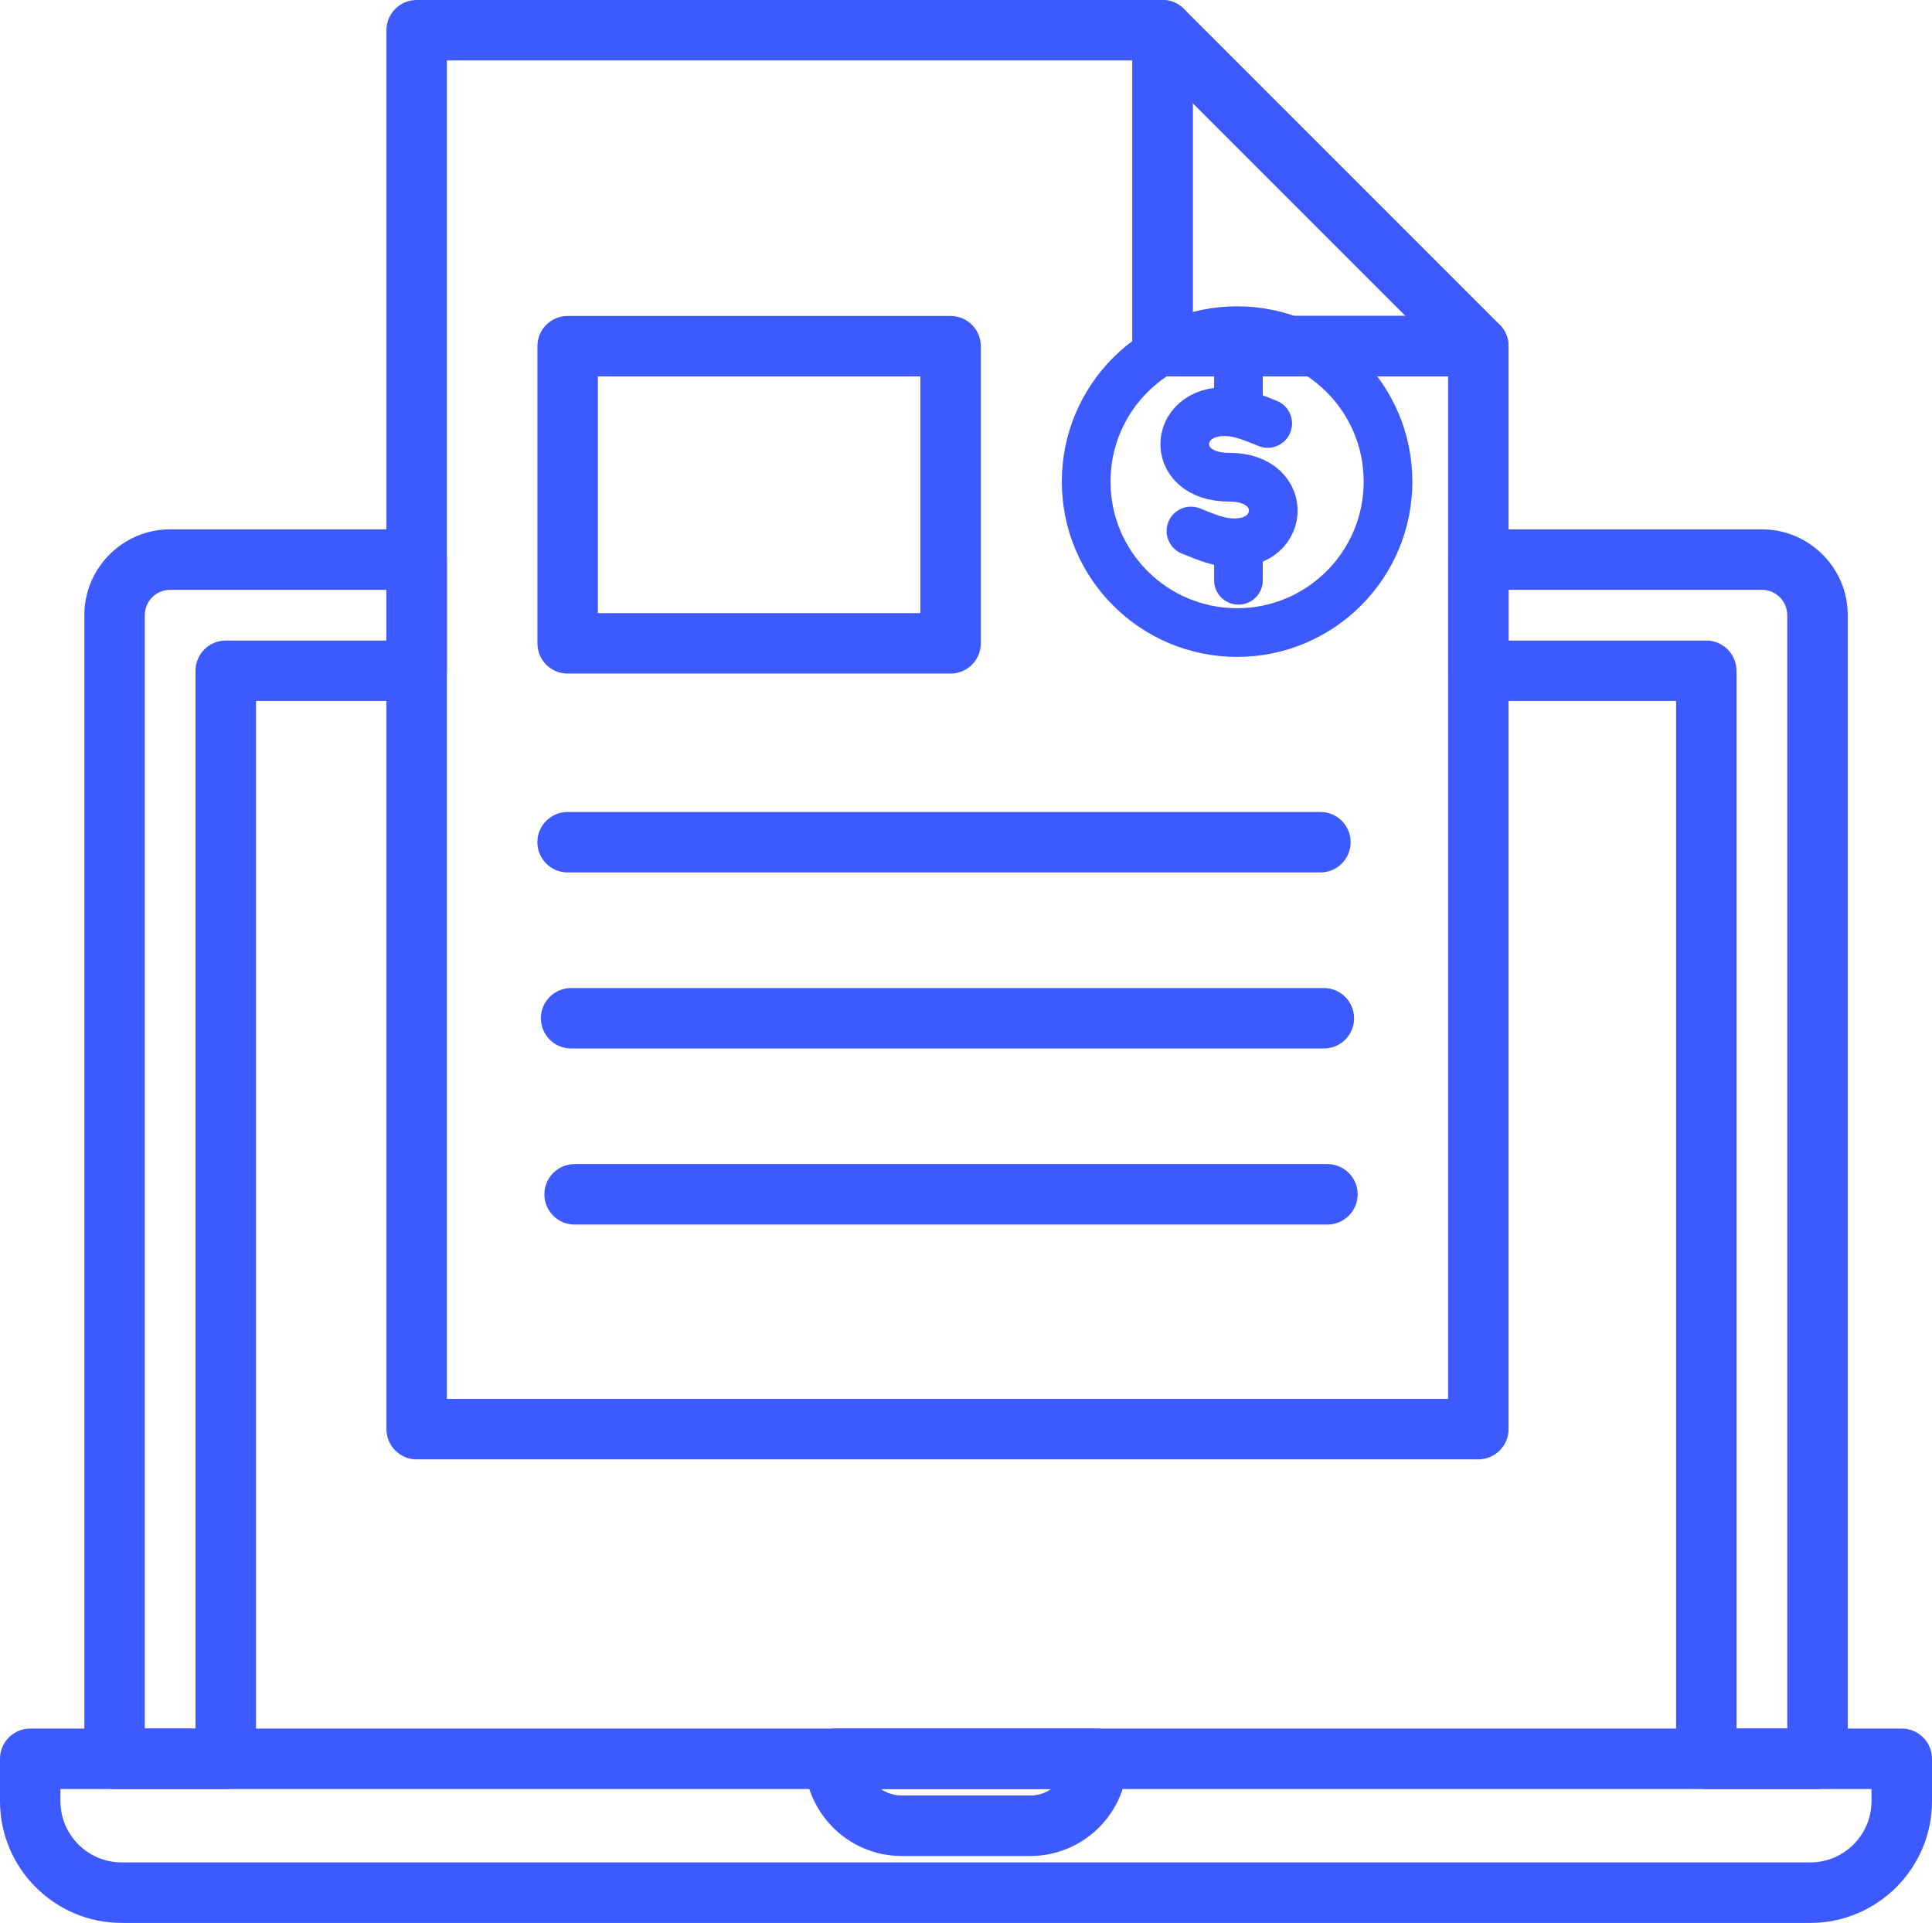 <?xml version="1.0" encoding="UTF-8"?>
<svg id="Layer_1" data-name="Layer 1" xmlns="http://www.w3.org/2000/svg" viewBox="0 0 396.96 395.04">
  <defs>
    <style>
      .cls-1 {
        fill: none;
        stroke-linecap: round;
        stroke-linejoin: round;
        stroke-width: 10px;
      }

      .cls-1, .cls-2 {
        stroke: #3c5afd;
      }

      .cls-2 {
        fill: #3c5afd;
        stroke-miterlimit: 10;
      }
    </style>
  </defs>
  <g>
    <line class="cls-1" x1="254.46" y1="76.86" x2="254.46" y2="83.52"/>
    <line class="cls-1" x1="254.46" y1="112.56" x2="254.46" y2="119.21"/>
    <path class="cls-1" d="m254.18,67.93c17.13,0,31.01,13.88,31.01,31.01s-13.89,31.01-31.01,31.01-31.01-13.88-31.01-31.01,13.88-31.01,31.01-31.01h0Z"/>
    <path class="cls-1" d="m260.47,86.99c-2.53-1.02-4.81-1.98-7.09-2.29-12.32-1.68-13.91,13.39-.79,13.34,12.75-.05,11.55,15.03-.81,13.34-2.29-.31-4.57-1.28-7.08-2.29"/>
  </g>
  <path class="cls-2" d="m303.75,76.82h-64.9c-3.16,0-5.71-2.56-5.71-5.71V6.21c0-2.31,1.39-4.39,3.52-5.28,2.13-.89,4.59-.39,6.22,1.24l64.9,64.9c1.63,1.63,2.12,4.09,1.24,6.22-.88,2.13-2.97,3.52-5.28,3.52Zm-59.19-11.42h45.4l-45.4-45.4v45.4Z"/>
  <path class="cls-2" d="m195.31,137.88h-78.68c-3.15,0-5.71-2.56-5.71-5.71v-61.05c0-3.15,2.56-5.71,5.71-5.71h78.68c3.15,0,5.71,2.56,5.71,5.71v61.05c0,3.15-2.56,5.71-5.71,5.71Zm-72.97-11.42h67.26v-49.63h-67.26v49.63Z"/>
  <path class="cls-2" d="m271.3,178.73H116.62c-3.15,0-5.71-2.56-5.71-5.71s2.56-5.71,5.71-5.71h154.68c3.15,0,5.71,2.56,5.71,5.71s-2.56,5.71-5.71,5.71Z"/>
  <path class="cls-2" d="m272.02,214.9H117.34c-3.15,0-5.71-2.56-5.71-5.71s2.56-5.71,5.71-5.71h154.67c3.15,0,5.71,2.56,5.71,5.71s-2.56,5.71-5.71,5.71Z"/>
  <path class="cls-2" d="m272.74,251.07H118.06c-3.15,0-5.71-2.56-5.71-5.71s2.56-5.71,5.71-5.71h154.68c3.15,0,5.71,2.56,5.71,5.71s-2.56,5.71-5.71,5.71Z"/>
  <path class="cls-2" d="m46.38,367.03h-22.84c-3.15,0-5.71-2.56-5.71-5.71V126.38c0-9.45,7.69-17.13,17.13-17.13h50.65c3.15,0,5.71,2.56,5.71,5.71v22.84c0,3.15-2.56,5.71-5.71,5.71h-33.52v217.81c0,3.15-2.56,5.71-5.71,5.71Zm-17.13-11.42h11.42v-217.81c0-3.15,2.56-5.71,5.71-5.71h33.52v-11.42h-44.94c-3.15,0-5.71,2.56-5.71,5.71v229.23Z"/>
  <path class="cls-2" d="m373.43,367.03h-22.84c-3.15,0-5.71-2.56-5.71-5.71v-217.81h-41.12c-3.15,0-5.71-2.56-5.71-5.71v-22.84c0-3.15,2.56-5.71,5.71-5.71h58.26c9.45,0,17.13,7.69,17.13,17.13v234.94c0,3.15-2.56,5.71-5.71,5.71Zm-17.13-11.42h11.42V126.38c0-3.15-2.56-5.71-5.71-5.71h-52.55v11.42h41.12c3.15,0,5.71,2.56,5.71,5.71v217.81Z"/>
  <path class="cls-2" d="m303.75,299.31H85.61c-3.15,0-5.71-2.56-5.71-5.71V6.21c0-3.15,2.56-5.71,5.71-5.71h153.24c3.15,0,5.71,2.56,5.71,5.71v59.19h59.19c3.16,0,5.71,2.56,5.71,5.71v222.48c0,3.16-2.56,5.71-5.71,5.71Zm-212.43-11.42h206.72V76.82h-59.19c-3.16,0-5.71-2.56-5.71-5.71V11.92H91.32v275.96Z"/>
  <path class="cls-2" d="m371.95,394.54H25.02c-13.52,0-24.52-11-24.52-24.52v-8.7c0-3.15,2.56-5.71,5.71-5.71h384.54c3.15,0,5.71,2.56,5.71,5.71v8.7c0,13.52-11,24.52-24.52,24.52ZM11.92,367.03v2.99c0,7.22,5.87,13.09,13.09,13.09h346.93c7.22,0,13.09-5.87,13.09-13.09v-2.99H11.92Z"/>
  <path class="cls-2" d="m211.7,380.79h-26.43c-10.73,0-19.47-8.73-19.47-19.47,0-3.15,2.56-5.71,5.71-5.71h53.94c3.15,0,5.71,2.56,5.71,5.71,0,10.73-8.73,19.47-19.47,19.47Zm-32.09-13.76c1.45,1.44,3.45,2.33,5.66,2.33h26.43c2.2,0,4.21-.89,5.66-2.33h-37.75Z"/>
</svg>